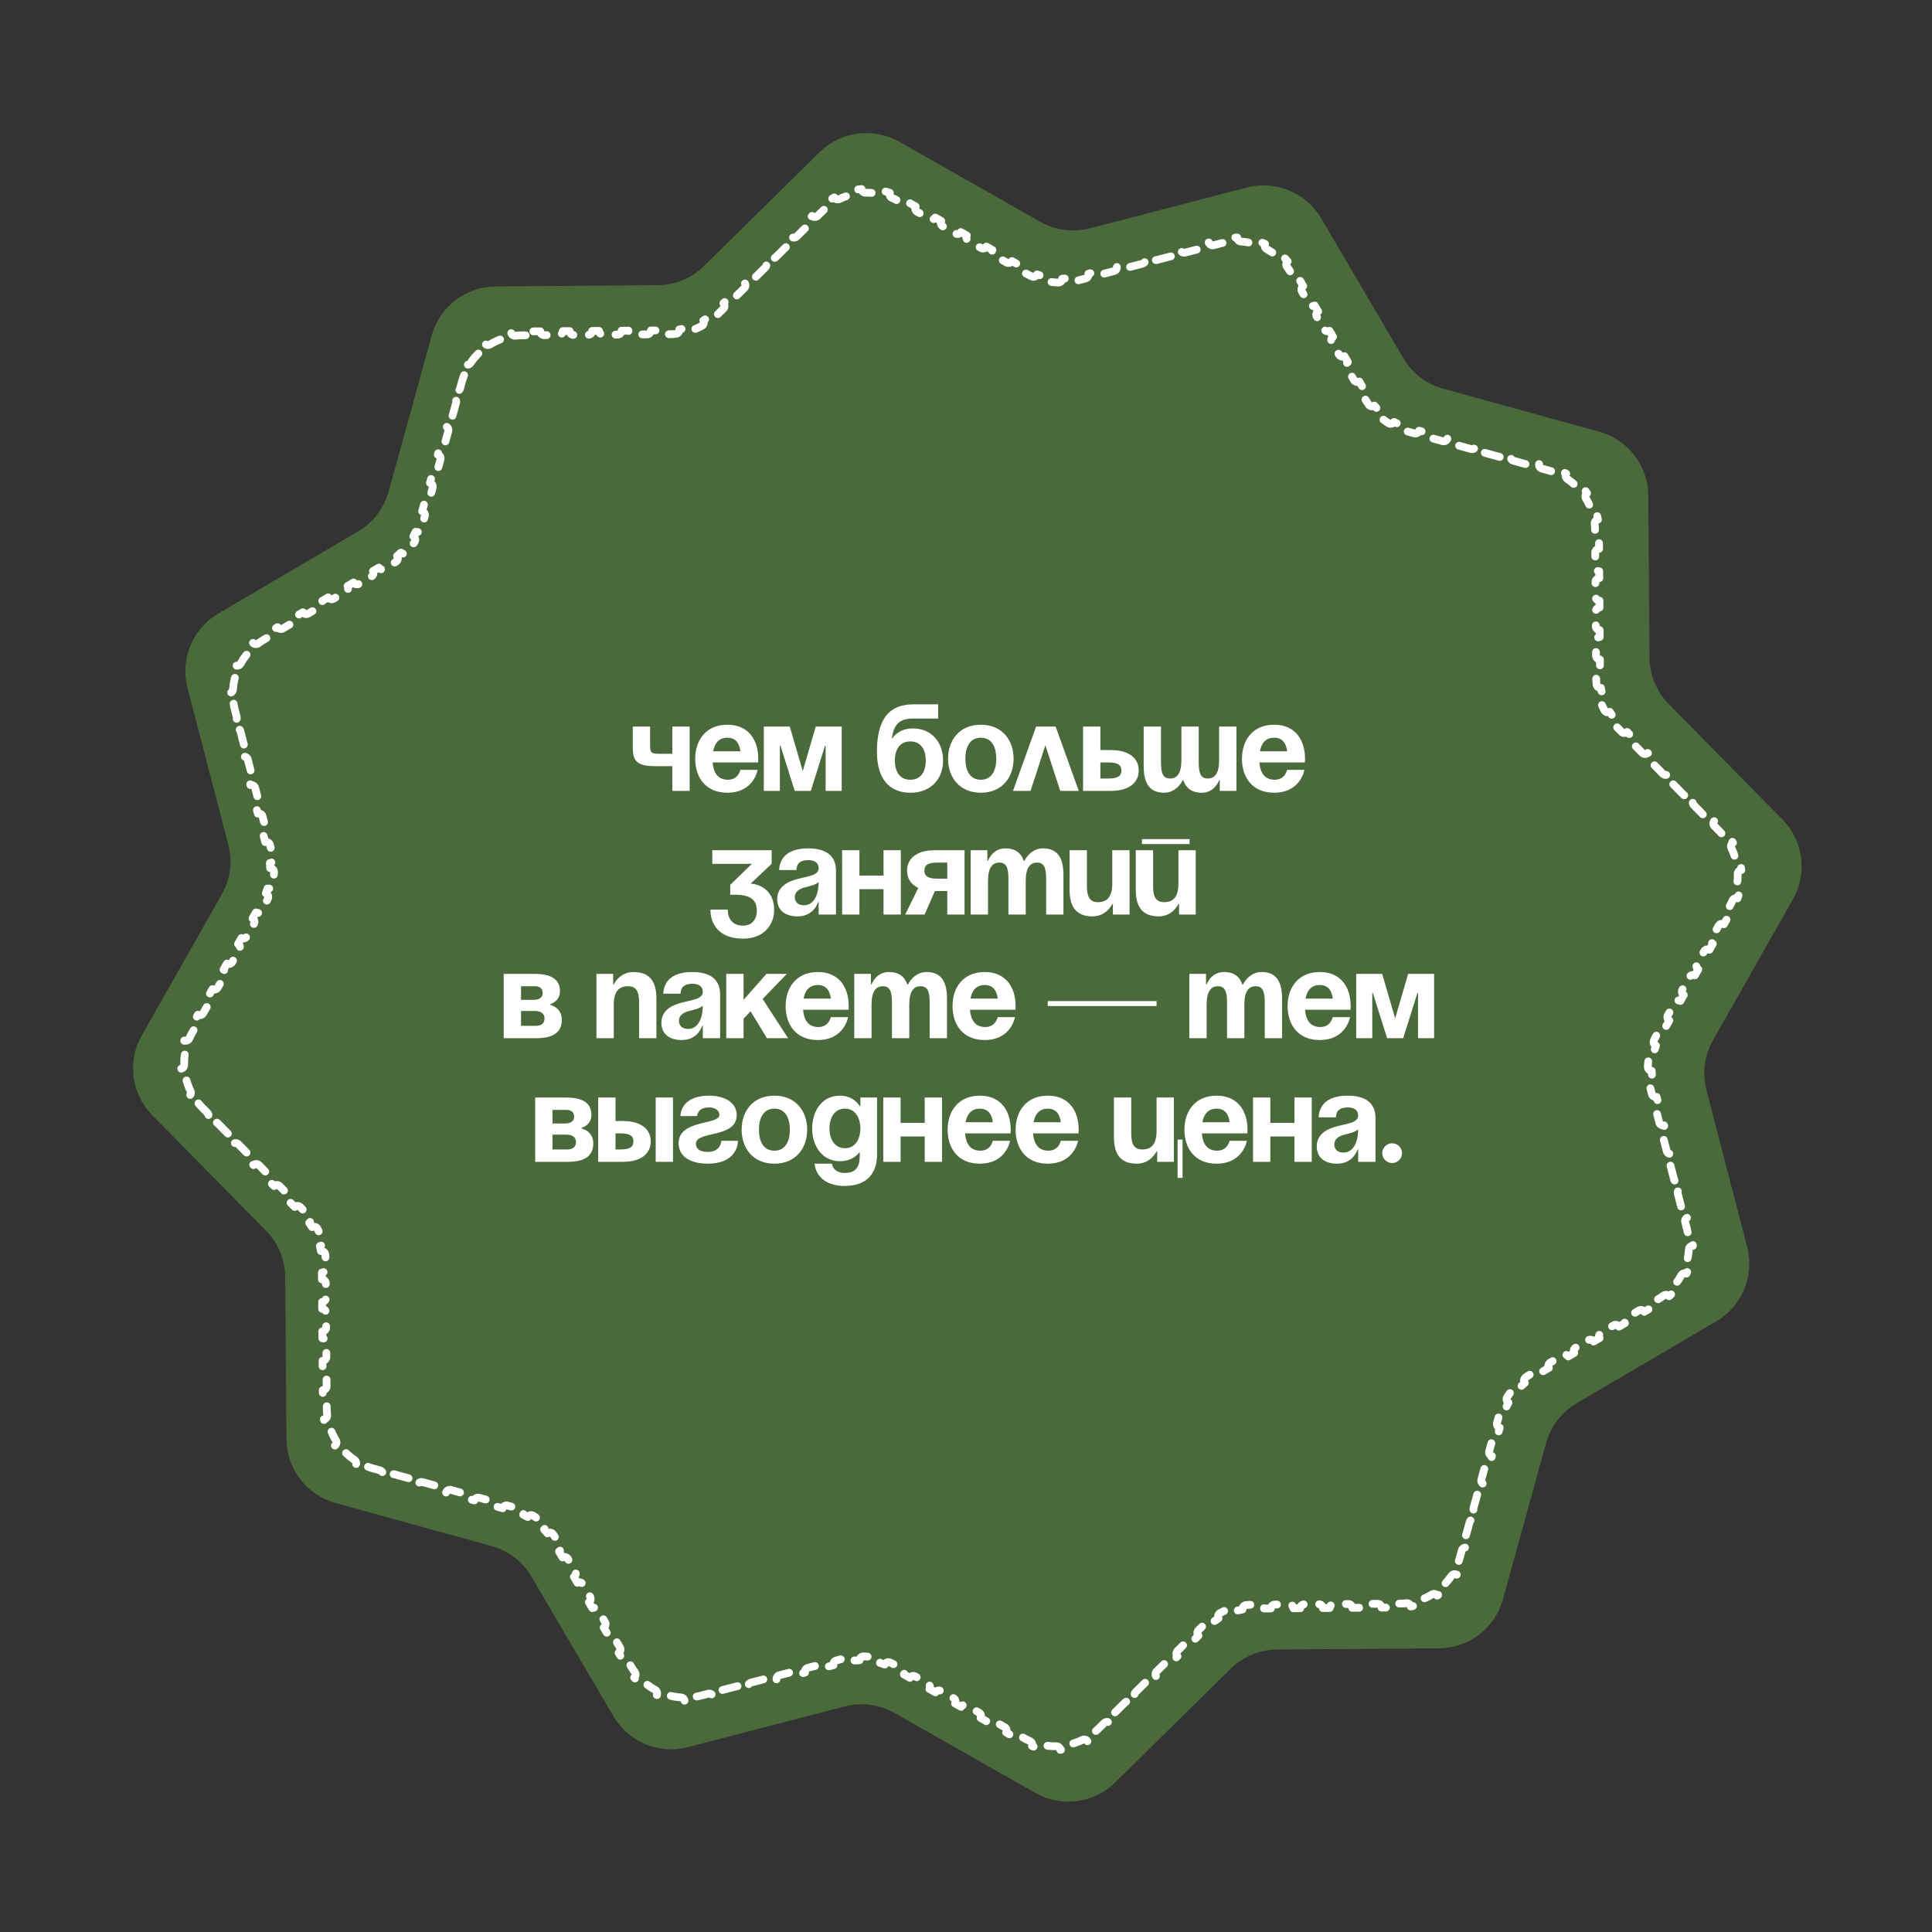<?xml version="1.0" encoding="UTF-8"?> <svg xmlns="http://www.w3.org/2000/svg" width="250" height="250" viewBox="0 0 250 250" fill="none"><rect x="0" y="0" width="250" height="250" fill="#333333" stroke="none"/><path d="M106.041 19.704C108.792 16.994 113.008 16.439 116.367 18.345L134.607 28.694C136.56 29.802 138.869 30.106 141.043 29.541L161.34 24.267C165.078 23.296 169.006 24.924 170.962 28.254L181.584 46.336C182.722 48.273 184.569 49.69 186.734 50.288L206.949 55.869C210.671 56.897 213.26 60.27 213.289 64.132L213.446 85.103C213.463 87.349 214.354 89.5 215.93 91.1L230.646 106.041C233.356 108.793 233.911 113.008 232.005 116.367L221.657 134.607C220.548 136.561 220.244 138.869 220.809 141.043L226.083 161.34C227.054 165.078 225.427 169.006 222.097 170.962L204.015 181.584C202.078 182.722 200.66 184.569 200.063 186.734L194.481 206.949C193.454 210.672 190.08 213.26 186.218 213.289L165.248 213.446C163.002 213.463 160.85 214.354 159.25 215.931L144.309 230.646C141.558 233.356 137.342 233.911 133.983 232.006L115.744 221.657C113.79 220.548 111.481 220.244 109.307 220.809L89.01 226.083C85.272 227.054 81.344 225.427 79.388 222.097L68.766 204.015C67.629 202.078 65.781 200.66 63.616 200.063L43.402 194.482C39.679 193.454 37.09 190.08 37.062 186.218L36.904 165.248C36.887 163.002 35.996 160.851 34.42 159.25L19.704 144.31C16.994 141.558 16.439 137.342 18.345 133.983L28.694 115.744C29.802 113.79 30.106 111.481 29.541 109.307L24.267 89.01C23.296 85.273 24.924 81.344 28.253 79.388L46.336 68.767C48.272 67.629 49.69 65.782 50.288 63.616L55.869 43.402C56.897 39.679 60.27 37.091 64.132 37.062L85.102 36.904C87.349 36.887 89.5 35.996 91.1 34.42L106.041 19.704Z" fill="#4A6A3B"></path><path d="M69.012 42.878L69.911 42.871C69.913 43.148 70.14 43.371 70.417 43.369L72.319 43.355C72.596 43.353 72.817 43.126 72.815 42.849L73.714 42.842C73.716 43.119 73.944 43.342 74.221 43.34L76.122 43.326C76.399 43.324 76.621 43.097 76.619 42.821L77.518 42.813L77.518 42.815C77.52 43.091 77.747 43.313 78.024 43.311L79.925 43.297C80.202 43.295 80.425 43.069 80.423 42.793L80.423 42.792L81.321 42.785L81.321 42.786C81.323 43.062 81.549 43.285 81.826 43.284L83.728 43.269C84.005 43.267 84.228 43.041 84.226 42.764L84.226 42.763L85.124 42.756L85.124 42.757C85.126 43.034 85.352 43.257 85.629 43.255L86.581 43.248C86.875 43.246 87.168 43.229 87.459 43.198C87.734 43.17 87.934 42.923 87.906 42.648C87.905 42.642 87.902 42.637 87.901 42.632C88.12 42.596 88.337 42.552 88.552 42.5C88.553 42.505 88.553 42.511 88.555 42.516C88.626 42.748 88.85 42.892 89.082 42.869L89.182 42.849C89.743 42.678 90.287 42.453 90.805 42.177C91.05 42.047 91.143 41.743 91.013 41.498C91.01 41.493 91.006 41.49 91.003 41.485C91.192 41.37 91.375 41.247 91.555 41.118C91.559 41.122 91.561 41.128 91.565 41.132C91.74 41.347 92.055 41.38 92.27 41.206C92.497 41.022 92.716 40.826 92.926 40.619L93.603 39.952C93.801 39.757 93.804 39.44 93.609 39.243L93.608 39.242L94.248 38.611L94.249 38.612C94.419 38.784 94.684 38.809 94.879 38.682L94.958 38.618L96.313 37.283C96.511 37.089 96.513 36.772 96.319 36.574L96.317 36.574L96.957 35.943L96.959 35.944C97.129 36.116 97.394 36.139 97.589 36.012L97.668 35.949L99.023 34.615C99.22 34.421 99.223 34.102 99.029 33.905L99.028 33.904L99.668 33.274L99.669 33.275C99.839 33.447 100.103 33.471 100.298 33.344L100.378 33.28L101.733 31.946C101.93 31.751 101.932 31.434 101.738 31.237L101.737 31.236L102.377 30.605L102.378 30.606C102.548 30.779 102.813 30.802 103.008 30.674L103.088 30.611L104.442 29.277C104.639 29.083 104.642 28.765 104.448 28.567L104.447 28.566L105.087 27.936L105.088 27.937C105.258 28.11 105.522 28.133 105.717 28.006L105.797 27.942L106.474 27.275C106.579 27.172 106.687 27.072 106.796 26.975L107.132 26.694C107.345 26.525 107.383 26.217 107.221 26.001C107.457 25.835 107.701 25.683 107.95 25.543C108.06 25.751 108.297 25.852 108.517 25.796L108.613 25.76C109.142 25.502 109.694 25.303 110.261 25.165C110.525 25.101 110.687 24.84 110.631 24.576C110.914 24.524 111.199 24.487 111.486 24.463C111.501 24.733 111.726 24.943 111.998 24.937C112.58 24.923 113.165 24.973 113.743 25.085C114.009 25.137 114.266 24.967 114.326 24.704C114.603 24.775 114.878 24.858 115.149 24.957C115.049 25.208 115.166 25.496 115.416 25.604C115.682 25.719 115.944 25.849 116.201 25.995L117.028 26.464C117.269 26.601 117.575 26.516 117.711 26.275L118.493 26.718L118.493 26.719C118.356 26.96 118.441 27.266 118.682 27.403L120.335 28.341C120.576 28.477 120.883 28.393 121.02 28.152L121.02 28.151L121.801 28.595L121.801 28.596C121.665 28.837 121.749 29.143 121.99 29.279L123.644 30.218C123.885 30.355 124.19 30.27 124.327 30.029L125.108 30.471L125.108 30.473C124.972 30.713 125.057 31.02 125.298 31.157L126.951 32.094C127.192 32.231 127.499 32.147 127.635 31.906L127.635 31.905L128.417 32.349L128.417 32.35C128.28 32.591 128.365 32.897 128.605 33.033L130.259 33.972C130.5 34.108 130.806 34.023 130.943 33.782L130.943 33.781L131.724 34.225L131.724 34.226C131.588 34.467 131.673 34.773 131.914 34.91L132.741 35.379C132.997 35.524 133.259 35.657 133.526 35.776C133.779 35.889 134.075 35.775 134.188 35.522C134.19 35.517 134.19 35.511 134.193 35.506C134.4 35.584 134.609 35.656 134.821 35.718C134.82 35.723 134.818 35.728 134.816 35.733C134.754 36.003 134.922 36.272 135.192 36.335C135.764 36.467 136.347 36.544 136.934 36.564C137.211 36.574 137.444 36.357 137.454 36.08C137.454 36.075 137.451 36.069 137.451 36.064C137.672 36.059 137.893 36.045 138.114 36.023C138.115 36.029 138.114 36.034 138.115 36.04C138.159 36.313 138.415 36.499 138.689 36.456C138.833 36.433 138.977 36.406 139.121 36.376L139.55 36.276L140.471 36.037C140.739 35.967 140.899 35.693 140.83 35.425L140.828 35.424L141.698 35.199L141.699 35.2C141.769 35.468 142.043 35.628 142.311 35.558L144.152 35.081C144.42 35.011 144.579 34.736 144.51 34.468L145.379 34.242L145.38 34.243C145.441 34.478 145.659 34.629 145.891 34.617L145.992 34.602L147.832 34.123C148.1 34.054 148.26 33.78 148.191 33.512L149.061 33.286C149.122 33.52 149.34 33.673 149.573 33.661L149.673 33.646L151.513 33.167C151.781 33.097 151.942 32.824 151.873 32.555L152.742 32.33C152.803 32.564 153.021 32.717 153.254 32.705L153.354 32.689L155.194 32.211C155.462 32.141 155.623 31.867 155.554 31.599L156.423 31.373C156.484 31.608 156.702 31.761 156.935 31.748L157.035 31.733L157.955 31.494C158.241 31.42 158.528 31.361 158.815 31.319C159.084 31.279 159.27 31.032 159.238 30.764C159.526 30.738 159.814 30.729 160.1 30.732C160.089 31.001 160.294 31.232 160.565 31.251C161.152 31.292 161.73 31.396 162.289 31.56C162.55 31.636 162.821 31.491 162.905 31.234C163.176 31.331 163.441 31.441 163.701 31.564C163.579 31.805 163.669 32.1 163.908 32.23C164.419 32.51 164.901 32.845 165.345 33.231C165.549 33.409 165.857 33.39 166.04 33.193C166.245 33.393 166.442 33.602 166.627 33.825C166.415 33.992 166.372 34.298 166.534 34.516C166.707 34.749 166.869 34.994 167.019 35.248L167.5 36.068C167.64 36.306 167.947 36.386 168.186 36.246L168.186 36.245L168.641 37.022L168.642 37.022C168.403 37.162 168.323 37.469 168.463 37.708L169.427 39.347C169.567 39.586 169.873 39.666 170.112 39.526L170.568 40.299L170.568 40.3C170.329 40.441 170.25 40.748 170.39 40.986L171.353 42.627C171.493 42.866 171.8 42.945 172.039 42.804L172.494 43.58L172.494 43.58C172.256 43.72 172.176 44.027 172.316 44.266L173.279 45.906C173.419 46.144 173.726 46.224 173.965 46.084L174.42 46.858L174.42 46.859C174.182 47 174.103 47.307 174.243 47.546L175.205 49.185C175.345 49.424 175.653 49.504 175.892 49.364L175.891 49.363L176.346 50.138C176.108 50.279 176.028 50.587 176.169 50.825L176.65 51.645C176.799 51.899 176.96 52.144 177.132 52.381C177.294 52.605 177.608 52.655 177.832 52.493C177.836 52.49 177.839 52.485 177.843 52.481C177.984 52.653 178.131 52.818 178.283 52.978C178.279 52.982 178.275 52.986 178.271 52.989C178.082 53.192 178.093 53.51 178.295 53.699C178.724 54.099 179.192 54.458 179.69 54.769C179.925 54.915 180.234 54.844 180.381 54.609C180.384 54.604 180.385 54.598 180.388 54.593C180.582 54.699 180.779 54.798 180.981 54.889C180.979 54.894 180.976 54.899 180.974 54.904C180.875 55.163 181.005 55.453 181.263 55.552C181.536 55.656 181.815 55.748 182.1 55.827L183.015 56.079C183.282 56.153 183.558 55.996 183.632 55.729L184.499 55.968L184.499 55.969C184.425 56.236 184.582 56.512 184.849 56.586L186.682 57.091C186.949 57.165 187.225 57.008 187.298 56.741L188.164 56.981C188.091 57.248 188.248 57.524 188.515 57.597L190.348 58.104C190.615 58.177 190.89 58.021 190.964 57.754L191.831 57.992L191.831 57.993C191.757 58.26 191.914 58.536 192.181 58.61L194.014 59.115C194.281 59.189 194.557 59.033 194.631 58.766L194.631 58.765L195.496 59.005C195.423 59.272 195.58 59.548 195.847 59.622L197.68 60.128C197.947 60.202 198.222 60.045 198.296 59.778L199.163 60.017L199.163 60.018C199.09 60.285 199.247 60.561 199.513 60.635L200.429 60.887C200.714 60.966 200.992 61.059 201.262 61.166C201.515 61.266 201.799 61.145 201.905 60.896C202.167 61.018 202.421 61.154 202.667 61.3C202.524 61.528 202.586 61.831 202.811 61.982C203.299 62.311 203.748 62.69 204.15 63.111C204.337 63.308 204.645 63.318 204.846 63.138C205.032 63.357 205.207 63.585 205.37 63.821C205.144 63.969 205.075 64.27 205.216 64.501C205.519 64.999 205.769 65.53 205.961 66.087C206.049 66.343 206.324 66.48 206.581 66.401C206.658 66.677 206.724 66.957 206.774 67.242C206.506 67.281 206.317 67.525 206.348 67.795C206.381 68.083 206.399 68.375 206.401 68.671L206.409 69.621C206.411 69.898 206.636 70.12 206.913 70.118L206.92 71.017C206.643 71.019 206.421 71.246 206.423 71.523L206.437 73.424C206.439 73.701 206.665 73.923 206.942 73.921L206.949 74.82C206.707 74.822 206.506 74.996 206.461 75.225L206.452 75.326L206.466 77.228C206.468 77.504 206.694 77.726 206.97 77.725L206.977 78.624C206.735 78.626 206.535 78.799 206.49 79.028L206.481 79.13L206.494 81.031C206.497 81.308 206.723 81.531 206.999 81.529L207.006 82.427C206.729 82.429 206.506 82.655 206.508 82.932L206.523 84.834C206.525 85.111 206.751 85.334 207.028 85.332L207.035 86.23C206.758 86.232 206.535 86.458 206.537 86.735L206.544 87.687C206.545 87.834 206.551 87.981 206.559 88.127L206.594 88.565C206.622 88.84 206.869 89.04 207.144 89.011C207.149 89.011 207.154 89.008 207.159 89.007C207.195 89.226 207.239 89.443 207.291 89.658C207.286 89.659 207.281 89.659 207.276 89.661C207.011 89.742 206.862 90.023 206.943 90.288C207.114 90.849 207.34 91.393 207.615 91.911C207.745 92.156 208.049 92.248 208.294 92.118C208.298 92.116 208.302 92.111 208.306 92.109C208.421 92.297 208.544 92.481 208.673 92.661C208.669 92.665 208.664 92.667 208.66 92.671C208.445 92.845 208.412 93.161 208.586 93.376C208.77 93.603 208.966 93.822 209.173 94.032L209.84 94.709C210.035 94.906 210.352 94.909 210.549 94.715L210.549 94.714L211.18 95.354L211.18 95.355C210.983 95.55 210.98 95.867 211.174 96.064L212.509 97.419C212.703 97.617 213.02 97.619 213.218 97.424L213.217 97.424L213.848 98.063L213.848 98.064C213.651 98.259 213.649 98.577 213.843 98.774L215.177 100.128C215.371 100.326 215.69 100.329 215.887 100.134L215.887 100.133L216.517 100.774L216.517 100.775C216.32 100.969 216.318 101.286 216.512 101.483L217.846 102.838C218.041 103.036 218.358 103.038 218.555 102.844L218.555 102.843L219.186 103.483L219.186 103.484C218.989 103.678 218.987 103.996 219.181 104.193L220.515 105.548C220.709 105.745 221.027 105.748 221.225 105.554L221.225 105.553L221.855 106.193L221.855 106.194C221.658 106.388 221.655 106.705 221.849 106.903L222.517 107.58C222.724 107.79 222.918 108.01 223.098 108.237C223.267 108.451 223.574 108.488 223.79 108.327C223.956 108.563 224.108 108.807 224.248 109.056C224.01 109.182 223.913 109.475 224.032 109.719C224.29 110.248 224.489 110.8 224.627 111.366C224.691 111.63 224.952 111.792 225.215 111.737C225.267 112.02 225.304 112.305 225.328 112.592C225.059 112.607 224.849 112.832 224.855 113.103C224.869 113.686 224.819 114.271 224.707 114.849C224.655 115.115 224.825 115.372 225.087 115.432C225.016 115.709 224.933 115.984 224.834 116.255C224.583 116.155 224.296 116.272 224.188 116.521C224.13 116.655 224.069 116.787 224.004 116.918L223.797 117.307L223.328 118.134C223.191 118.375 223.275 118.68 223.516 118.817L223.073 119.599L222.98 119.558C222.79 119.496 222.579 119.554 222.448 119.704L222.389 119.788L221.451 121.441C221.315 121.682 221.399 121.989 221.64 122.126L221.196 122.907L221.103 122.866C220.913 122.804 220.703 122.862 220.572 123.013L220.513 123.095L219.574 124.75C219.437 124.99 219.522 125.296 219.762 125.433L219.319 126.214L219.226 126.173C219.036 126.112 218.826 126.17 218.694 126.32L218.635 126.404L217.697 128.057C217.561 128.298 217.645 128.605 217.886 128.741L217.442 129.523L217.35 129.482C217.128 129.409 216.878 129.5 216.759 129.711L215.82 131.365C215.684 131.606 215.769 131.912 216.01 132.049L215.566 132.83L215.473 132.789C215.283 132.727 215.072 132.785 214.94 132.936L214.882 133.019L214.413 133.846C214.34 133.975 214.27 134.104 214.204 134.235L214.016 134.632C213.903 134.884 214.017 135.181 214.27 135.294C214.275 135.296 214.28 135.296 214.285 135.298C214.207 135.506 214.135 135.715 214.073 135.927C214.068 135.926 214.064 135.923 214.059 135.922C213.789 135.86 213.52 136.028 213.457 136.298C213.325 136.87 213.248 137.453 213.228 138.04C213.218 138.317 213.435 138.55 213.712 138.559C213.717 138.56 213.722 138.557 213.727 138.557C213.732 138.778 213.746 138.999 213.768 139.22C213.763 139.22 213.757 139.22 213.752 139.221C213.479 139.264 213.293 139.521 213.336 139.795C213.382 140.083 213.442 140.371 213.516 140.656L213.755 141.577C213.825 141.844 214.099 142.005 214.367 141.935L214.367 141.934L214.592 142.804L214.592 142.805C214.324 142.875 214.164 143.149 214.234 143.417L214.711 145.258C214.781 145.526 215.055 145.685 215.323 145.616L215.549 146.485L215.549 146.486C215.281 146.556 215.12 146.83 215.19 147.098L215.669 148.938C215.738 149.206 216.011 149.366 216.279 149.297L216.505 150.167L216.506 150.167C216.238 150.237 216.077 150.511 216.146 150.779L216.625 152.619C216.694 152.887 216.968 153.048 217.236 152.979L217.461 153.848L217.462 153.848C217.194 153.918 217.033 154.192 217.103 154.46L217.581 156.3C217.651 156.568 217.924 156.729 218.192 156.66L218.418 157.529L218.419 157.529C218.151 157.599 217.99 157.873 218.06 158.141L218.298 159.061C218.372 159.347 218.431 159.634 218.473 159.92C218.513 160.189 218.759 160.375 219.027 160.344C219.053 160.632 219.062 160.92 219.059 161.206C218.79 161.196 218.56 161.4 218.541 161.671C218.5 162.258 218.396 162.836 218.232 163.395C218.156 163.655 218.301 163.927 218.557 164.011C218.46 164.282 218.35 164.547 218.227 164.807C218.017 164.701 217.766 164.755 217.619 164.929L217.562 165.014C217.352 165.397 217.112 165.764 216.841 166.111L216.561 166.45C216.383 166.655 216.401 166.962 216.598 167.146C216.398 167.351 216.188 167.548 215.966 167.733C215.82 167.548 215.569 167.491 215.362 167.588L215.276 167.64C215.043 167.813 214.798 167.975 214.543 168.125L213.724 168.606C213.486 168.746 213.406 169.053 213.546 169.292L212.769 169.747C212.629 169.509 212.322 169.429 212.084 169.569L210.445 170.533C210.206 170.673 210.126 170.979 210.265 171.218L209.492 171.673C209.351 171.435 209.044 171.356 208.805 171.496L207.165 172.458C206.926 172.599 206.847 172.906 206.986 173.145L206.211 173.599C206.071 173.361 205.764 173.282 205.526 173.422L203.886 174.385C203.648 174.525 203.567 174.832 203.707 175.071L202.932 175.526C202.81 175.318 202.56 175.231 202.339 175.306L202.246 175.349L200.607 176.311C200.368 176.451 200.288 176.759 200.428 176.997L199.653 177.452C199.512 177.214 199.205 177.134 198.967 177.274L198.147 177.756C198.02 177.83 197.895 177.908 197.772 177.988L197.411 178.238C197.187 178.4 197.137 178.714 197.299 178.938C197.302 178.942 197.306 178.945 197.31 178.949C197.138 179.09 196.973 179.237 196.813 179.389C196.809 179.385 196.806 179.38 196.802 179.377C196.6 179.188 196.282 179.199 196.094 179.401C195.693 179.83 195.334 180.298 195.023 180.796C194.877 181.031 194.948 181.34 195.183 181.487C195.188 181.49 195.193 181.491 195.198 181.494C195.092 181.687 194.993 181.885 194.902 182.087C194.897 182.085 194.893 182.082 194.888 182.08C194.661 181.994 194.411 182.082 194.286 182.279L194.24 182.369C194.188 182.506 194.139 182.643 194.093 182.783L193.965 183.205L193.713 184.121C193.639 184.388 193.795 184.664 194.062 184.738L193.823 185.605C193.556 185.531 193.28 185.688 193.206 185.955L192.701 187.787C192.627 188.054 192.783 188.331 193.05 188.404L192.81 189.27C192.544 189.197 192.268 189.354 192.195 189.621L191.688 191.454C191.615 191.72 191.771 191.996 192.037 192.07L191.799 192.937C191.532 192.863 191.255 193.02 191.182 193.287L190.677 195.12C190.603 195.387 190.759 195.663 191.026 195.737L190.786 196.602C190.519 196.529 190.244 196.686 190.17 196.953L189.664 198.786C189.59 199.052 189.747 199.327 190.013 199.402L189.774 200.269C189.541 200.205 189.3 200.316 189.194 200.524L189.157 200.619L188.905 201.535C188.865 201.677 188.822 201.818 188.776 201.957L188.626 202.368C188.526 202.621 188.647 202.904 188.895 203.011C188.773 203.273 188.637 203.527 188.491 203.773C188.292 203.649 188.038 203.679 187.875 203.839L187.81 203.917C187.563 204.283 187.288 204.627 186.989 204.945L186.681 205.256C186.484 205.443 186.474 205.751 186.653 205.952C186.434 206.138 186.206 206.313 185.97 206.476C185.822 206.251 185.522 206.181 185.29 206.322C184.793 206.625 184.262 206.875 183.705 207.067C183.449 207.155 183.311 207.43 183.39 207.687C183.114 207.764 182.834 207.83 182.549 207.88C182.51 207.612 182.267 207.423 181.997 207.454L181.562 207.493C181.416 207.501 181.269 207.506 181.121 207.507L180.171 207.515L180.07 207.525C179.842 207.574 179.671 207.777 179.673 208.019L178.774 208.026C178.772 207.749 178.545 207.527 178.269 207.529L176.368 207.543L176.267 207.554C176.039 207.602 175.868 207.806 175.87 208.048L174.971 208.055C174.969 207.778 174.742 207.556 174.466 207.558L172.564 207.572L172.463 207.583C172.235 207.631 172.065 207.834 172.066 208.076L171.167 208.083L171.168 208.083C171.166 207.807 170.939 207.584 170.662 207.586L168.761 207.6L168.66 207.612C168.432 207.66 168.262 207.863 168.263 208.105L168.262 208.105L167.364 208.112L167.365 208.112C167.363 207.835 167.137 207.612 166.86 207.614L164.958 207.629L164.857 207.639C164.629 207.688 164.458 207.892 164.46 208.134L164.459 208.134L163.561 208.141C163.559 207.864 163.334 207.641 163.057 207.643L162.105 207.65C161.811 207.652 161.518 207.669 161.227 207.699C160.952 207.728 160.752 207.974 160.781 208.25C160.781 208.255 160.783 208.26 160.784 208.265C160.565 208.301 160.348 208.345 160.133 208.397C160.132 208.392 160.133 208.387 160.131 208.382C160.05 208.117 159.769 207.968 159.504 208.048C158.943 208.22 158.399 208.445 157.881 208.721C157.636 208.851 157.544 209.155 157.674 209.399C157.676 209.404 157.68 209.408 157.682 209.412C157.494 209.527 157.31 209.65 157.13 209.779C157.126 209.775 157.124 209.77 157.121 209.766C156.968 209.577 156.707 209.529 156.5 209.637L156.416 209.692C156.302 209.784 156.19 209.879 156.081 209.976L155.76 210.279L155.083 210.946C154.91 211.116 154.886 211.38 155.013 211.576L155.077 211.655L154.437 212.286C154.267 212.113 154.003 212.089 153.807 212.216L153.728 212.28L152.373 213.614C152.2 213.784 152.177 214.049 152.304 214.244L152.367 214.323L151.728 214.954C151.557 214.782 151.293 214.758 151.097 214.886L151.018 214.949L149.664 216.283C149.491 216.453 149.467 216.718 149.594 216.914L149.657 216.993L149.017 217.623C148.847 217.45 148.583 217.427 148.388 217.554L148.309 217.618L146.954 218.952C146.781 219.122 146.758 219.386 146.885 219.582L146.948 219.661L146.308 220.292C146.138 220.119 145.873 220.096 145.678 220.223L145.599 220.287L144.244 221.621C144.072 221.791 144.048 222.056 144.175 222.251L144.238 222.331L143.598 222.96C143.428 222.788 143.164 222.765 142.969 222.892L142.889 222.955L142.212 223.623C142.001 223.83 141.782 224.023 141.555 224.204C141.342 224.373 141.303 224.68 141.464 224.896C141.228 225.062 140.984 225.214 140.735 225.354C140.609 225.116 140.317 225.018 140.073 225.137C139.544 225.396 138.992 225.595 138.426 225.732C138.162 225.797 137.999 226.057 138.054 226.321C137.771 226.373 137.486 226.41 137.199 226.434C137.184 226.165 136.96 225.955 136.689 225.961L136.251 225.96C135.814 225.946 135.376 225.897 134.943 225.813L134.842 225.803C134.614 225.806 134.412 225.964 134.359 226.193C134.082 226.122 133.807 226.039 133.536 225.94C133.636 225.689 133.52 225.402 133.271 225.294L132.874 225.11C132.743 225.045 132.614 224.976 132.485 224.903L131.658 224.434C131.417 224.297 131.11 224.381 130.974 224.622L130.192 224.179L130.193 224.179C130.33 223.938 130.245 223.632 130.004 223.495L128.351 222.557L128.258 222.516C128.036 222.444 127.785 222.535 127.665 222.746L126.884 222.302L126.885 222.302C127.022 222.061 126.937 221.755 126.697 221.618L125.042 220.68C124.802 220.543 124.495 220.627 124.358 220.868L123.577 220.425L123.578 220.425C123.714 220.184 123.629 219.878 123.388 219.741L121.735 218.803L121.642 218.762C121.42 218.69 121.169 218.781 121.05 218.992L120.268 218.548L120.269 218.548C120.406 218.307 120.322 218.001 120.081 217.865L118.427 216.926C118.186 216.789 117.879 216.875 117.742 217.116L116.961 216.672L116.962 216.672C117.099 216.431 117.013 216.125 116.773 215.988L115.945 215.519L115.557 215.31C115.427 215.244 115.294 215.181 115.16 215.122L115.065 215.09C114.837 215.04 114.597 215.154 114.498 215.376C114.496 215.381 114.495 215.386 114.493 215.391C114.285 215.313 114.076 215.241 113.864 215.179C113.865 215.174 113.869 215.17 113.87 215.165C113.932 214.895 113.764 214.625 113.494 214.563L113.063 214.474C112.63 214.396 112.192 214.349 111.752 214.333L111.65 214.34C111.42 214.379 111.241 214.575 111.233 214.817C111.232 214.823 111.234 214.828 111.234 214.833C111.013 214.838 110.792 214.852 110.571 214.874C110.571 214.869 110.572 214.863 110.571 214.858C110.527 214.585 110.271 214.399 109.997 214.442C109.853 214.465 109.709 214.492 109.565 214.522L109.136 214.621L108.215 214.861C107.947 214.931 107.787 215.205 107.857 215.473L106.987 215.698L106.952 215.603C106.864 215.424 106.675 215.313 106.476 215.323L106.375 215.339L104.534 215.817C104.266 215.887 104.106 216.161 104.175 216.429L103.306 216.655L103.271 216.56C103.168 216.35 102.929 216.235 102.694 216.296L100.854 216.774C100.586 216.844 100.425 217.117 100.494 217.385L99.624 217.611C99.554 217.343 99.281 217.182 99.013 217.252L97.173 217.731C96.905 217.8 96.743 218.074 96.812 218.342L95.943 218.567C95.873 218.3 95.6 218.139 95.332 218.208L93.492 218.687C93.224 218.757 93.062 219.03 93.131 219.298L92.262 219.524C92.2 219.29 91.984 219.137 91.751 219.149L91.651 219.166L90.731 219.404C90.445 219.478 90.158 219.537 89.871 219.579C89.603 219.619 89.415 219.865 89.447 220.133C89.159 220.159 88.871 220.168 88.585 220.165C88.595 219.896 88.392 219.666 88.121 219.647C87.534 219.606 86.956 219.502 86.397 219.338L86.297 219.32C86.07 219.301 85.853 219.439 85.78 219.663C85.509 219.566 85.244 219.456 84.984 219.333C85.106 219.092 85.017 218.798 84.778 218.668L84.401 218.447C84.029 218.217 83.674 217.956 83.341 217.667L83.258 217.608C83.059 217.496 82.805 217.532 82.645 217.704C82.44 217.504 82.243 217.294 82.058 217.072C82.27 216.905 82.314 216.6 82.152 216.381L81.901 216.023C81.82 215.901 81.742 215.777 81.667 215.649L81.186 214.83L81.126 214.747C80.97 214.574 80.708 214.529 80.499 214.652L80.044 213.875C80.283 213.735 80.363 213.428 80.223 213.19L79.259 211.551L79.199 211.469C79.043 211.295 78.782 211.248 78.573 211.371L78.118 210.598C78.356 210.457 78.436 210.15 78.296 209.911L77.334 208.271L77.274 208.189C77.118 208.016 76.855 207.97 76.646 208.092L76.192 207.317C76.43 207.177 76.51 206.87 76.37 206.632L75.407 204.992L75.347 204.91C75.191 204.736 74.929 204.69 74.72 204.813L74.265 204.038C74.504 203.898 74.584 203.591 74.443 203.352L73.481 201.713L73.421 201.631C73.265 201.457 73.003 201.411 72.794 201.534L72.339 200.759C72.578 200.618 72.658 200.311 72.517 200.072L72.036 199.253L71.804 198.878C71.724 198.755 71.64 198.635 71.554 198.517L71.487 198.441C71.315 198.283 71.05 198.263 70.854 198.405C70.85 198.408 70.846 198.412 70.842 198.416C70.701 198.244 70.555 198.079 70.402 197.919C70.406 197.915 70.412 197.912 70.415 197.908C70.604 197.706 70.593 197.388 70.391 197.199L70.062 196.907C69.726 196.622 69.37 196.362 68.996 196.129L68.905 196.085C68.686 196.004 68.433 196.084 68.305 196.289C68.302 196.294 68.3 196.299 68.297 196.304C68.103 196.198 67.906 196.099 67.704 196.008C67.706 196.003 67.71 195.999 67.712 195.994C67.811 195.735 67.681 195.445 67.423 195.346L67.009 195.199C66.87 195.153 66.729 195.11 66.587 195.071L65.671 194.818L65.57 194.801C65.338 194.785 65.118 194.934 65.053 195.168L64.186 194.929C64.26 194.662 64.104 194.386 63.837 194.312L62.005 193.807L61.904 193.789C61.671 193.774 61.451 193.922 61.387 194.156L60.521 193.916C60.594 193.649 60.438 193.374 60.171 193.3L58.338 192.794C58.071 192.72 57.795 192.877 57.721 193.143L56.855 192.905L56.855 192.904C56.929 192.638 56.772 192.361 56.505 192.288L54.672 191.782L54.572 191.765C54.339 191.749 54.118 191.898 54.054 192.132L53.189 191.892C53.262 191.625 53.106 191.35 52.839 191.276L51.006 190.77L50.906 190.752C50.673 190.737 50.454 190.886 50.389 191.119L49.522 190.88C49.596 190.613 49.44 190.337 49.173 190.263L48.257 190.011L47.835 189.882C47.696 189.835 47.559 189.785 47.424 189.732C47.171 189.632 46.887 189.753 46.78 190.001C46.518 189.879 46.264 189.743 46.018 189.597C46.161 189.369 46.1 189.067 45.875 188.916C45.387 188.587 44.938 188.208 44.536 187.787L44.46 187.72C44.272 187.59 44.015 187.602 43.839 187.759C43.653 187.54 43.478 187.312 43.315 187.076C43.541 186.928 43.611 186.628 43.47 186.396C43.167 185.899 42.917 185.367 42.725 184.811L42.683 184.719C42.567 184.522 42.329 184.426 42.104 184.496C42.027 184.22 41.961 183.94 41.911 183.655C42.179 183.617 42.369 183.373 42.338 183.103C42.321 182.959 42.308 182.814 42.299 182.668L42.285 182.227L42.278 181.277C42.276 181.034 42.102 180.833 41.873 180.788L41.772 180.779L41.765 179.88C42.042 179.878 42.265 179.652 42.263 179.375L42.249 177.473C42.247 177.231 42.074 177.03 41.845 176.985L41.743 176.976L41.736 176.077C42.013 176.075 42.236 175.848 42.234 175.571L42.22 173.67C42.218 173.393 41.992 173.17 41.715 173.172L41.708 172.273L41.709 172.274C41.985 172.272 42.208 172.045 42.206 171.768L42.192 169.867C42.19 169.59 41.964 169.367 41.687 169.369L41.686 169.368L41.679 168.47L41.68 168.471C41.922 168.469 42.123 168.295 42.168 168.067L42.178 167.966L42.163 166.064C42.161 165.787 41.935 165.564 41.658 165.566L41.657 165.565L41.65 164.667L41.651 164.668C41.894 164.666 42.095 164.492 42.14 164.263L42.149 164.163L42.142 163.211C42.14 162.917 42.123 162.624 42.093 162.333C42.067 162.092 41.876 161.909 41.644 161.886L41.542 161.887C41.537 161.887 41.531 161.889 41.526 161.89C41.49 161.671 41.446 161.454 41.394 161.239C41.399 161.238 41.405 161.239 41.41 161.237C41.675 161.156 41.824 160.875 41.743 160.61L41.605 160.193C41.456 159.779 41.278 159.376 41.071 158.987L41.014 158.903C40.866 158.723 40.607 158.666 40.392 158.779C40.388 158.782 40.384 158.786 40.379 158.788C40.264 158.6 40.141 158.416 40.012 158.236C40.016 158.232 40.022 158.23 40.026 158.227C40.241 158.052 40.274 157.737 40.1 157.522L39.816 157.187C39.718 157.078 39.617 156.971 39.513 156.866L38.846 156.189L38.768 156.123C38.575 155.993 38.31 156.013 38.137 156.182L38.136 156.183L37.505 155.543C37.702 155.348 37.706 155.031 37.512 154.834L36.178 153.479L36.099 153.414C35.905 153.284 35.641 153.303 35.469 153.473L35.468 153.473L34.837 152.834C35.034 152.639 35.037 152.321 34.843 152.124L33.509 150.769L33.431 150.704C33.237 150.574 32.972 150.593 32.799 150.763L32.798 150.763L32.168 150.123L32.169 150.123C32.366 149.929 32.369 149.612 32.174 149.414L30.84 148.059C30.645 147.862 30.328 147.86 30.131 148.054L30.13 148.054L29.499 147.414C29.696 147.22 29.699 146.902 29.505 146.704L28.171 145.35L28.093 145.285C27.899 145.155 27.634 145.174 27.461 145.344L27.46 145.344L26.831 144.704L26.831 144.704C27.029 144.51 27.031 144.192 26.837 143.995L26.169 143.318C25.962 143.107 25.769 142.888 25.588 142.66L25.517 142.588C25.342 142.441 25.084 142.429 24.895 142.57C24.729 142.334 24.577 142.09 24.437 141.841C24.676 141.715 24.774 141.423 24.655 141.179L24.472 140.778C24.301 140.373 24.163 139.956 24.059 139.531L24.026 139.435C23.929 139.229 23.7 139.111 23.47 139.16C23.418 138.877 23.381 138.592 23.357 138.305C23.627 138.29 23.837 138.066 23.831 137.794C23.821 137.357 23.846 136.919 23.907 136.483L23.98 136.049C24.031 135.783 23.861 135.525 23.598 135.465C23.669 135.188 23.752 134.913 23.851 134.642C24.071 134.73 24.316 134.652 24.448 134.465L24.498 134.376C24.556 134.243 24.617 134.111 24.682 133.98L24.889 133.591L25.358 132.764C25.495 132.523 25.41 132.216 25.169 132.08L25.612 131.298L25.613 131.299C25.824 131.419 26.085 131.369 26.238 131.193L26.297 131.11L27.235 129.457C27.372 129.216 27.287 128.909 27.046 128.772L27.045 128.771L27.489 127.99L27.49 127.991C27.701 128.11 27.961 128.061 28.114 127.885L28.174 127.802L29.112 126.148C29.249 125.907 29.163 125.601 28.923 125.464L29.366 124.683L29.367 124.684C29.577 124.803 29.838 124.753 29.992 124.578L30.051 124.494L30.989 122.841C31.125 122.6 31.041 122.293 30.8 122.157L30.799 122.156L31.243 121.374L31.244 121.375C31.455 121.495 31.715 121.445 31.868 121.269L31.927 121.187L32.866 119.532C33.002 119.292 32.917 118.986 32.677 118.849L32.675 118.848L33.119 118.067L33.12 118.068C33.361 118.204 33.667 118.119 33.804 117.878L34.273 117.051C34.418 116.795 34.551 116.533 34.67 116.266C34.783 116.013 34.669 115.717 34.416 115.604C34.411 115.602 34.405 115.601 34.4 115.598C34.478 115.391 34.55 115.182 34.612 114.97C34.617 114.971 34.622 114.974 34.627 114.976C34.897 115.038 35.166 114.87 35.229 114.6C35.328 114.171 35.396 113.735 35.433 113.297L35.459 112.858C35.468 112.581 35.251 112.348 34.975 112.338C34.969 112.338 34.964 112.34 34.958 112.34C34.953 112.119 34.939 111.898 34.917 111.677C34.922 111.676 34.928 111.678 34.934 111.677C35.207 111.633 35.393 111.377 35.35 111.103L35.27 110.671C35.24 110.528 35.208 110.385 35.17 110.242L34.931 109.321L34.896 109.226C34.793 109.017 34.553 108.902 34.319 108.963L34.093 108.093C34.361 108.023 34.522 107.749 34.453 107.481L33.975 105.64L33.94 105.545C33.837 105.336 33.597 105.22 33.362 105.281L33.136 104.412C33.404 104.342 33.566 104.068 33.496 103.8L33.018 101.96L32.982 101.864C32.88 101.655 32.64 101.539 32.406 101.6L32.18 100.73C32.448 100.66 32.609 100.387 32.54 100.119L32.061 98.279L32.026 98.183C31.923 97.974 31.684 97.857 31.449 97.918L31.224 97.049C31.492 96.979 31.653 96.706 31.584 96.438L31.105 94.598L31.07 94.502C30.967 94.293 30.728 94.176 30.493 94.237L30.267 93.368C30.535 93.298 30.697 93.025 30.627 92.757L30.388 91.837L30.288 91.408C30.259 91.264 30.234 91.121 30.213 90.977L30.188 90.878C30.11 90.663 29.892 90.525 29.658 90.553C29.632 90.265 29.623 89.977 29.626 89.691C29.861 89.7 30.067 89.547 30.128 89.327L30.145 89.227C30.176 88.787 30.242 88.352 30.342 87.926L30.454 87.503C30.53 87.242 30.385 86.97 30.128 86.886C30.225 86.615 30.335 86.35 30.458 86.09C30.699 86.212 30.994 86.123 31.124 85.884C31.334 85.501 31.575 85.133 31.845 84.787L32.125 84.447C32.303 84.242 32.285 83.934 32.087 83.751C32.287 83.546 32.497 83.349 32.718 83.164C32.864 83.35 33.116 83.407 33.324 83.309L33.411 83.258C33.527 83.171 33.647 83.088 33.769 83.007L34.143 82.773L34.962 82.292C35.201 82.152 35.281 81.844 35.14 81.606L35.139 81.605L35.916 81.15C36.038 81.359 36.289 81.447 36.509 81.371L36.602 81.329L38.241 80.365C38.48 80.225 38.56 79.918 38.42 79.679L39.193 79.224L39.194 79.224C39.335 79.463 39.642 79.542 39.881 79.402L41.521 78.439C41.76 78.299 41.839 77.991 41.699 77.752L42.474 77.297C42.597 77.507 42.848 77.594 43.069 77.519L43.16 77.476L44.8 76.513C45.038 76.372 45.118 76.065 44.978 75.826L45.752 75.371L45.754 75.372C45.876 75.58 46.127 75.667 46.347 75.592L46.44 75.549L48.079 74.587C48.318 74.447 48.398 74.139 48.258 73.9L48.257 73.9L49.032 73.445C49.155 73.654 49.406 73.741 49.627 73.666L49.72 73.623L50.539 73.142C50.793 72.993 51.039 72.832 51.275 72.66C51.499 72.498 51.549 72.184 51.387 71.96C51.384 71.955 51.379 71.952 51.375 71.948C51.547 71.807 51.712 71.66 51.872 71.508C51.876 71.512 51.88 71.517 51.884 71.521C52.061 71.686 52.326 71.698 52.516 71.563L52.593 71.497C52.893 71.175 53.17 70.831 53.421 70.47L53.663 70.102C53.809 69.867 53.738 69.558 53.503 69.411C53.498 69.408 53.492 69.406 53.487 69.403C53.593 69.209 53.692 69.012 53.783 68.81C53.788 68.812 53.793 68.816 53.798 68.818C54.057 68.917 54.347 68.787 54.446 68.528C54.498 68.392 54.547 68.254 54.593 68.115L54.721 67.692L54.974 66.777C55.047 66.51 54.89 66.233 54.623 66.159L54.862 65.292L54.863 65.293C55.097 65.357 55.337 65.245 55.443 65.037L55.48 64.943L55.985 63.11C56.059 62.843 55.902 62.566 55.635 62.493L55.875 61.627C56.142 61.7 56.418 61.544 56.492 61.277L56.998 59.444C57.072 59.177 56.915 58.901 56.648 58.827L56.886 57.96L56.888 57.961C57.121 58.026 57.362 57.913 57.468 57.706L57.504 57.611L58.01 55.778C58.083 55.511 57.927 55.234 57.66 55.161L57.659 55.16L57.899 54.295C58.166 54.369 58.442 54.212 58.516 53.945L59.022 52.112C59.087 51.879 58.975 51.638 58.767 51.532L58.672 51.495L58.911 50.628L58.912 50.629C59.145 50.693 59.386 50.582 59.492 50.374L59.529 50.279L59.781 49.363C59.821 49.22 59.864 49.08 59.91 48.941L60.06 48.53C60.16 48.277 60.039 47.992 59.79 47.886C59.912 47.624 60.048 47.37 60.194 47.124C60.393 47.249 60.648 47.219 60.811 47.059L60.876 46.981C61.205 46.493 61.584 46.044 62.005 45.642C62.202 45.455 62.212 45.146 62.032 44.945C62.251 44.759 62.479 44.584 62.715 44.421C62.844 44.618 63.089 44.697 63.304 44.619L63.396 44.576C63.769 44.348 64.161 44.151 64.569 43.986L64.981 43.831C65.238 43.743 65.375 43.467 65.295 43.21C65.571 43.133 65.851 43.067 66.136 43.017C66.174 43.285 66.419 43.475 66.689 43.444C66.977 43.411 67.269 43.393 67.565 43.391L68.515 43.384C68.792 43.382 69.014 43.155 69.012 42.878Z" stroke="white" stroke-width="1.003" stroke-linecap="round" stroke-linejoin="round" stroke-dasharray="2.01 2.01"></path><path d="M89.241 94.019V102.339H87.001V99.139H84.841C82.521 99.139 81.881 98.579 81.881 96.739V94.019H84.121V96.499C84.121 97.539 84.441 97.539 85.401 97.539H87.001V94.019H89.241ZM89.959 98.179C89.959 95.747 91.383 93.779 94.119 93.779C96.855 93.779 98.119 95.747 98.119 98.179C98.119 98.371 98.103 98.659 98.103 98.659H92.215C92.311 99.939 92.855 100.899 94.199 100.899C95.559 100.899 95.799 99.619 95.799 99.619H98.039C98.039 99.619 97.559 102.579 94.119 102.579C91.319 102.579 89.959 100.611 89.959 98.179ZM94.119 95.459C93.015 95.459 92.471 96.195 92.279 97.219H95.815C95.671 96.195 95.223 95.459 94.119 95.459ZM108.916 94.019V102.339H106.836V96.499H106.756L104.916 102.339H102.836L100.996 96.499H100.916V102.339H98.836V94.019H102.196L103.876 99.779L105.556 94.019H108.916ZM115.795 98.419C115.795 99.763 116.371 100.899 117.795 100.899C119.219 100.899 119.795 99.763 119.795 98.419C119.795 97.075 119.219 95.939 117.795 95.939C116.371 95.939 115.795 97.075 115.795 98.419ZM117.795 102.579C115.555 102.579 113.475 101.299 113.475 97.299C113.475 91.939 116.019 91.139 118.339 91.139H121.395V92.979H118.147C116.339 92.979 115.667 93.779 115.395 95.539H115.475C115.475 95.539 116.195 94.259 118.115 94.259C120.595 94.259 122.035 96.099 122.035 98.419C122.035 100.659 120.595 102.579 117.795 102.579ZM124.918 98.179C124.918 99.683 125.494 100.899 126.918 100.899C128.342 100.899 128.918 99.683 128.918 98.179C128.918 96.675 128.342 95.459 126.918 95.459C125.494 95.459 124.918 96.675 124.918 98.179ZM122.678 98.179C122.678 95.747 124.182 93.779 126.918 93.779C129.654 93.779 131.158 95.747 131.158 98.179C131.158 100.611 129.654 102.579 126.918 102.579C124.182 102.579 122.678 100.611 122.678 98.179ZM131.08 102.339L134.072 94.019H136.6L139.592 102.339H137.192L135.272 96.435L133.352 102.339H131.08ZM140.148 102.339V94.019H142.388V97.059H143.748C146.068 97.059 147.348 98.099 147.348 99.699C147.348 101.299 146.068 102.339 143.748 102.339H140.148ZM143.428 98.659H142.388V100.739H143.428C144.628 100.739 145.108 100.419 145.108 99.699C145.108 98.979 144.628 98.659 143.428 98.659ZM155.112 94.019V98.659C155.112 100.099 155.4 100.739 156.28 100.739C157.24 100.739 157.752 100.019 157.752 98.339V94.019H159.992V102.339H157.832V100.979H157.752C157.752 100.979 157.192 102.579 155.512 102.579C154.168 102.579 153.464 101.955 153.128 100.979H153.032C153.032 100.979 152.312 102.579 150.632 102.579C148.552 102.579 147.992 101.059 147.992 99.139V94.019H150.232V98.659C150.232 100.099 150.52 100.739 151.4 100.739C152.36 100.739 152.872 100.019 152.872 98.339V94.019H155.112ZM160.709 98.179C160.709 95.747 162.133 93.779 164.869 93.779C167.605 93.779 168.869 95.747 168.869 98.179C168.869 98.371 168.853 98.659 168.853 98.659H162.965C163.061 99.939 163.605 100.899 164.949 100.899C166.309 100.899 166.549 99.619 166.549 99.619H168.789C168.789 99.619 168.309 102.579 164.869 102.579C162.069 102.579 160.709 100.611 160.709 98.179ZM164.869 95.459C163.765 95.459 163.221 96.195 163.029 97.219H166.565C166.421 96.195 165.973 95.459 164.869 95.459ZM92.172 111.779V110.019H99.852V111.779L97.132 114.339C97.132 114.339 100.172 114.419 100.172 117.779C100.172 119.619 98.892 121.459 96.172 121.459C93.052 121.459 91.932 119.619 91.932 117.699H94.172C94.172 118.819 94.732 119.779 96.172 119.779C97.276 119.779 97.932 118.979 97.932 117.859C97.932 116.659 97.372 115.779 95.132 115.779H94.492V114.499L97.292 111.779H92.172ZM103.054 112.579H100.814C100.942 110.451 102.654 109.779 104.574 109.779C106.574 109.779 108.174 110.499 108.174 112.659V118.339H105.934V116.739H105.854C105.854 116.739 105.342 118.579 103.214 118.579C101.694 118.579 100.574 117.875 100.574 116.339C100.574 114.787 101.854 114.083 103.23 113.731C104.622 113.379 105.934 113.267 105.934 112.339C105.934 111.683 105.454 111.299 104.574 111.299C103.614 111.299 103.086 111.683 103.054 112.579ZM105.934 114.147C105.566 114.483 104.814 114.659 104.174 114.819C103.454 114.995 102.846 115.363 102.846 116.099C102.846 116.739 103.294 117.139 104.014 117.139C105.534 117.139 105.934 115.379 105.934 114.147ZM114.329 118.339V115.059H111.209V118.339H108.969V110.019H111.209V113.299H114.329V110.019H116.569V118.339H114.329ZM124.815 110.019V118.339H122.575V115.299H120.975L119.647 118.339H117.135L118.831 114.899C117.871 114.451 117.375 113.667 117.375 112.659C117.375 111.059 118.655 110.019 120.975 110.019H124.815ZM121.295 113.699H122.575V111.619H121.295C120.095 111.619 119.615 111.939 119.615 112.659C119.615 113.379 120.095 113.699 121.295 113.699ZM130.489 118.339V113.699C130.489 112.259 130.201 111.619 129.321 111.619C128.361 111.619 127.849 112.339 127.849 114.019V118.339H125.609V110.019H127.769V111.379H127.849C127.849 111.379 128.409 109.779 130.089 109.779C131.433 109.779 132.153 110.419 132.473 111.395L132.489 111.379H132.569C132.569 111.379 133.289 109.779 134.969 109.779C137.049 109.779 137.609 111.299 137.609 113.219V118.339H135.369V113.699C135.369 112.259 135.081 111.619 134.201 111.619C133.241 111.619 132.729 112.339 132.729 114.019V118.339H130.489ZM146.166 110.019V118.339H144.006V116.979H143.926C143.926 116.979 143.206 118.579 141.366 118.579C139.046 118.579 138.406 117.059 138.406 115.139V110.019H140.646V114.659C140.646 116.099 141.046 116.739 142.086 116.739C143.286 116.739 143.926 116.019 143.926 114.339V110.019H146.166ZM147.769 109.219V108.579H153.929V109.219H147.769ZM154.729 110.019V118.339H152.569V116.979H152.489C152.489 116.979 151.769 118.579 149.929 118.579C147.609 118.579 146.969 117.059 146.969 115.139V110.019H149.209V114.659C149.209 116.099 149.609 116.739 150.649 116.739C151.849 116.739 152.489 116.019 152.489 114.339V110.019H154.729ZM65.18 134.339V126.019H69.18C71.34 126.019 72.46 126.739 72.46 128.259C72.46 129.619 71.18 129.939 71.18 129.939V130.019C71.18 130.019 72.7 130.339 72.7 131.939C72.7 133.539 71.66 134.339 69.42 134.339H65.18ZM69.18 130.819H67.42V132.739H69.34C70.06 132.739 70.46 132.419 70.46 131.779C70.46 131.139 69.98 130.819 69.18 130.819ZM67.42 129.379H69.02C69.82 129.379 70.22 129.059 70.22 128.499C70.22 127.939 69.9 127.619 69.18 127.619H67.42V129.379ZM77.18 134.339V126.019H79.34V127.379H79.42C79.42 127.379 80.14 125.779 81.98 125.779C84.3 125.779 84.94 127.299 84.94 129.219V134.339H82.7V129.699C82.7 128.259 82.3 127.619 81.26 127.619C80.06 127.619 79.42 128.339 79.42 130.019V134.339H77.18ZM88.062 128.579H85.822C85.95 126.451 87.662 125.779 89.582 125.779C91.582 125.779 93.182 126.499 93.182 128.659V134.339H90.942V132.739H90.862C90.862 132.739 90.35 134.579 88.222 134.579C86.702 134.579 85.582 133.875 85.582 132.339C85.582 130.787 86.862 130.083 88.238 129.731C89.63 129.379 90.942 129.267 90.942 128.339C90.942 127.683 90.462 127.299 89.582 127.299C88.622 127.299 88.094 127.683 88.062 128.579ZM90.942 130.147C90.574 130.483 89.822 130.659 89.182 130.819C88.462 130.995 87.854 131.363 87.854 132.099C87.854 132.739 88.302 133.139 89.022 133.139C90.542 133.139 90.942 131.379 90.942 130.147ZM93.977 134.339V126.019H96.216V129.379L99.177 126.019H101.817L98.68 129.267L101.977 134.339H99.24L97.129 130.867L96.216 131.811V134.339H93.977ZM101.662 130.179C101.662 127.747 103.086 125.779 105.822 125.779C108.558 125.779 109.822 127.747 109.822 130.179C109.822 130.371 109.806 130.659 109.806 130.659H103.918C104.014 131.939 104.558 132.899 105.902 132.899C107.262 132.899 107.502 131.619 107.502 131.619H109.742C109.742 131.619 109.262 134.579 105.822 134.579C103.022 134.579 101.662 132.611 101.662 130.179ZM105.822 127.459C104.718 127.459 104.174 128.195 103.982 129.219H107.518C107.374 128.195 106.926 127.459 105.822 127.459ZM115.419 134.339V129.699C115.419 128.259 115.131 127.619 114.251 127.619C113.291 127.619 112.779 128.339 112.779 130.019V134.339H110.539V126.019H112.699V127.379H112.779C112.779 127.379 113.339 125.779 115.019 125.779C116.363 125.779 117.083 126.419 117.403 127.395L117.419 127.379H117.499C117.499 127.379 118.219 125.779 119.899 125.779C121.979 125.779 122.539 127.299 122.539 129.219V134.339H120.299V129.699C120.299 128.259 120.011 127.619 119.131 127.619C118.171 127.619 117.659 128.339 117.659 130.019V134.339H115.419ZM123.256 130.179C123.256 127.747 124.68 125.779 127.416 125.779C130.152 125.779 131.416 127.747 131.416 130.179C131.416 130.371 131.4 130.659 131.4 130.659H125.512C125.608 131.939 126.152 132.899 127.496 132.899C128.856 132.899 129.096 131.619 129.096 131.619H131.336C131.336 131.619 130.856 134.579 127.416 134.579C124.616 134.579 123.256 132.611 123.256 130.179ZM127.416 127.459C126.312 127.459 125.768 128.195 125.576 129.219H129.112C128.968 128.195 128.52 127.459 127.416 127.459ZM135.577 130.179V129.539H149.657V130.179H135.577ZM158.778 134.339V129.699C158.778 128.259 158.49 127.619 157.61 127.619C156.65 127.619 156.138 128.339 156.138 130.019V134.339H153.898V126.019H156.058V127.379H156.138C156.138 127.379 156.698 125.779 158.378 125.779C159.722 125.779 160.442 126.419 160.762 127.395L160.778 127.379H160.858C160.858 127.379 161.578 125.779 163.258 125.779C165.338 125.779 165.898 127.299 165.898 129.219V134.339H163.658V129.699C163.658 128.259 163.37 127.619 162.49 127.619C161.53 127.619 161.018 128.339 161.018 130.019V134.339H158.778ZM166.615 130.179C166.615 127.747 168.039 125.779 170.775 125.779C173.511 125.779 174.775 127.747 174.775 130.179C174.775 130.371 174.759 130.659 174.759 130.659H168.871C168.967 131.939 169.511 132.899 170.855 132.899C172.215 132.899 172.455 131.619 172.455 131.619H174.695C174.695 131.619 174.215 134.579 170.775 134.579C167.975 134.579 166.615 132.611 166.615 130.179ZM170.775 127.459C169.671 127.459 169.127 128.195 168.935 129.219H172.471C172.327 128.195 171.879 127.459 170.775 127.459ZM185.572 126.019V134.339H183.492V128.499H183.412L181.572 134.339H179.492L177.652 128.499H177.572V134.339H175.492V126.019H178.852L180.532 131.779L182.212 126.019H185.572ZM69.25 150.339V142.019H73.25C75.41 142.019 76.53 142.739 76.53 144.259C76.53 145.619 75.25 145.939 75.25 145.939V146.019C75.25 146.019 76.77 146.339 76.77 147.939C76.77 149.539 75.73 150.339 73.49 150.339H69.25ZM73.25 146.819H71.49V148.739H73.41C74.13 148.739 74.53 148.419 74.53 147.779C74.53 147.139 74.05 146.819 73.25 146.819ZM71.49 145.379H73.09C73.89 145.379 74.29 145.059 74.29 144.499C74.29 143.939 73.97 143.619 73.25 143.619H71.49V145.379ZM77.406 150.339V142.019H79.646V145.059H80.606C82.926 145.059 84.206 146.099 84.206 147.699C84.206 149.299 82.926 150.339 80.606 150.339H77.406ZM80.286 146.659H79.646V148.739H80.286C81.486 148.739 81.966 148.419 81.966 147.699C81.966 146.979 81.486 146.659 80.286 146.659ZM87.086 142.019V150.339H84.846V142.019H87.086ZM93.331 147.619H95.491C95.491 148.579 94.851 150.579 91.571 150.579C89.171 150.579 87.811 149.539 87.811 147.939C87.811 144.819 93.091 145.619 93.091 144.259C93.091 143.747 92.611 143.299 91.731 143.299C90.211 143.299 90.211 144.419 90.211 144.419H88.051C88.051 143.619 88.611 141.779 91.731 141.779C93.971 141.779 95.331 142.819 95.331 144.259C95.331 147.379 90.051 146.243 90.051 148.019C90.051 148.499 90.371 149.059 91.571 149.059C93.331 149.059 93.331 147.619 93.331 147.619ZM98.207 146.179C98.207 147.683 98.783 148.899 100.207 148.899C101.631 148.899 102.207 147.683 102.207 146.179C102.207 144.675 101.631 143.459 100.207 143.459C98.783 143.459 98.207 144.675 98.207 146.179ZM95.967 146.179C95.967 143.747 97.471 141.779 100.207 141.779C102.943 141.779 104.447 143.747 104.447 146.179C104.447 148.611 102.943 150.579 100.207 150.579C97.471 150.579 95.967 148.611 95.967 146.179ZM113.492 142.019V149.379C113.492 151.779 112.212 153.459 109.332 153.459C105.492 153.459 105.412 150.579 105.412 150.579H107.652C107.652 150.579 107.732 151.779 109.332 151.779C110.756 151.779 111.252 150.979 111.252 149.539V149.139H111.172C111.172 149.139 110.452 150.259 108.692 150.259C106.292 150.259 105.092 148.179 105.092 146.019C105.092 143.859 106.292 141.779 108.692 141.779C110.532 141.779 111.252 143.139 111.252 143.139H111.332V142.019H113.492ZM111.332 146.019C111.332 144.675 110.692 143.459 109.332 143.459C107.972 143.459 107.332 144.675 107.332 146.019C107.332 147.363 107.972 148.579 109.332 148.579C110.692 148.579 111.332 147.363 111.332 146.019ZM119.657 150.339V147.059H116.537V150.339H114.297V142.019H116.537V145.299H119.657V142.019H121.897V150.339H119.657ZM122.623 146.179C122.623 143.747 124.047 141.779 126.783 141.779C129.519 141.779 130.783 143.747 130.783 146.179C130.783 146.371 130.767 146.659 130.767 146.659H124.879C124.975 147.939 125.519 148.899 126.863 148.899C128.223 148.899 128.463 147.619 128.463 147.619H130.703C130.703 147.619 130.223 150.579 126.783 150.579C123.983 150.579 122.623 148.611 122.623 146.179ZM126.783 143.459C125.679 143.459 125.135 144.195 124.943 145.219H128.479C128.335 144.195 127.887 143.459 126.783 143.459ZM131.42 146.179C131.42 143.747 132.844 141.779 135.58 141.779C138.316 141.779 139.58 143.747 139.58 146.179C139.58 146.371 139.564 146.659 139.564 146.659H133.676C133.772 147.939 134.316 148.899 135.66 148.899C137.02 148.899 137.26 147.619 137.26 147.619H139.5C139.5 147.619 139.02 150.579 135.58 150.579C132.78 150.579 131.42 148.611 131.42 146.179ZM135.58 143.459C134.476 143.459 133.932 144.195 133.74 145.219H137.276C137.132 144.195 136.684 143.459 135.58 143.459ZM153.021 147.459V152.419H152.381V147.459H153.021ZM151.901 142.019V150.339H149.741V148.979H149.661C149.661 148.979 148.941 150.579 147.101 150.579C144.781 150.579 144.141 149.059 144.141 147.139V142.019H146.381V146.659C146.381 148.099 146.781 148.739 147.821 148.739C149.021 148.739 149.661 148.019 149.661 146.339V142.019H151.901ZM153.264 146.179C153.264 143.747 154.688 141.779 157.424 141.779C160.16 141.779 161.424 143.747 161.424 146.179C161.424 146.371 161.408 146.659 161.408 146.659H155.52C155.616 147.939 156.16 148.899 157.504 148.899C158.864 148.899 159.104 147.619 159.104 147.619H161.344C161.344 147.619 160.864 150.579 157.424 150.579C154.624 150.579 153.264 148.611 153.264 146.179ZM157.424 143.459C156.32 143.459 155.776 144.195 155.584 145.219H159.12C158.976 144.195 158.528 143.459 157.424 143.459ZM167.501 150.339V147.059H164.381V150.339H162.141V142.019H164.381V145.299H167.501V142.019H169.741V150.339H167.501ZM172.867 144.579H170.627C170.755 142.451 172.467 141.779 174.387 141.779C176.387 141.779 177.987 142.499 177.987 144.659V150.339H175.747V148.739H175.667C175.667 148.739 175.155 150.579 173.027 150.579C171.507 150.579 170.387 149.875 170.387 148.339C170.387 146.787 171.667 146.083 173.043 145.731C174.435 145.379 175.747 145.267 175.747 144.339C175.747 143.683 175.267 143.299 174.387 143.299C173.427 143.299 172.899 143.683 172.867 144.579ZM175.747 146.147C175.379 146.483 174.627 146.659 173.987 146.819C173.267 146.995 172.659 147.363 172.659 148.099C172.659 148.739 173.107 149.139 173.827 149.139C175.347 149.139 175.747 147.379 175.747 146.147ZM178.861 149.219C178.861 148.515 179.437 147.939 180.141 147.939C180.845 147.939 181.421 148.515 181.421 149.219C181.421 149.923 180.845 150.499 180.141 150.499C179.437 150.499 178.861 149.923 178.861 149.219Z" fill="white"></path></svg> 